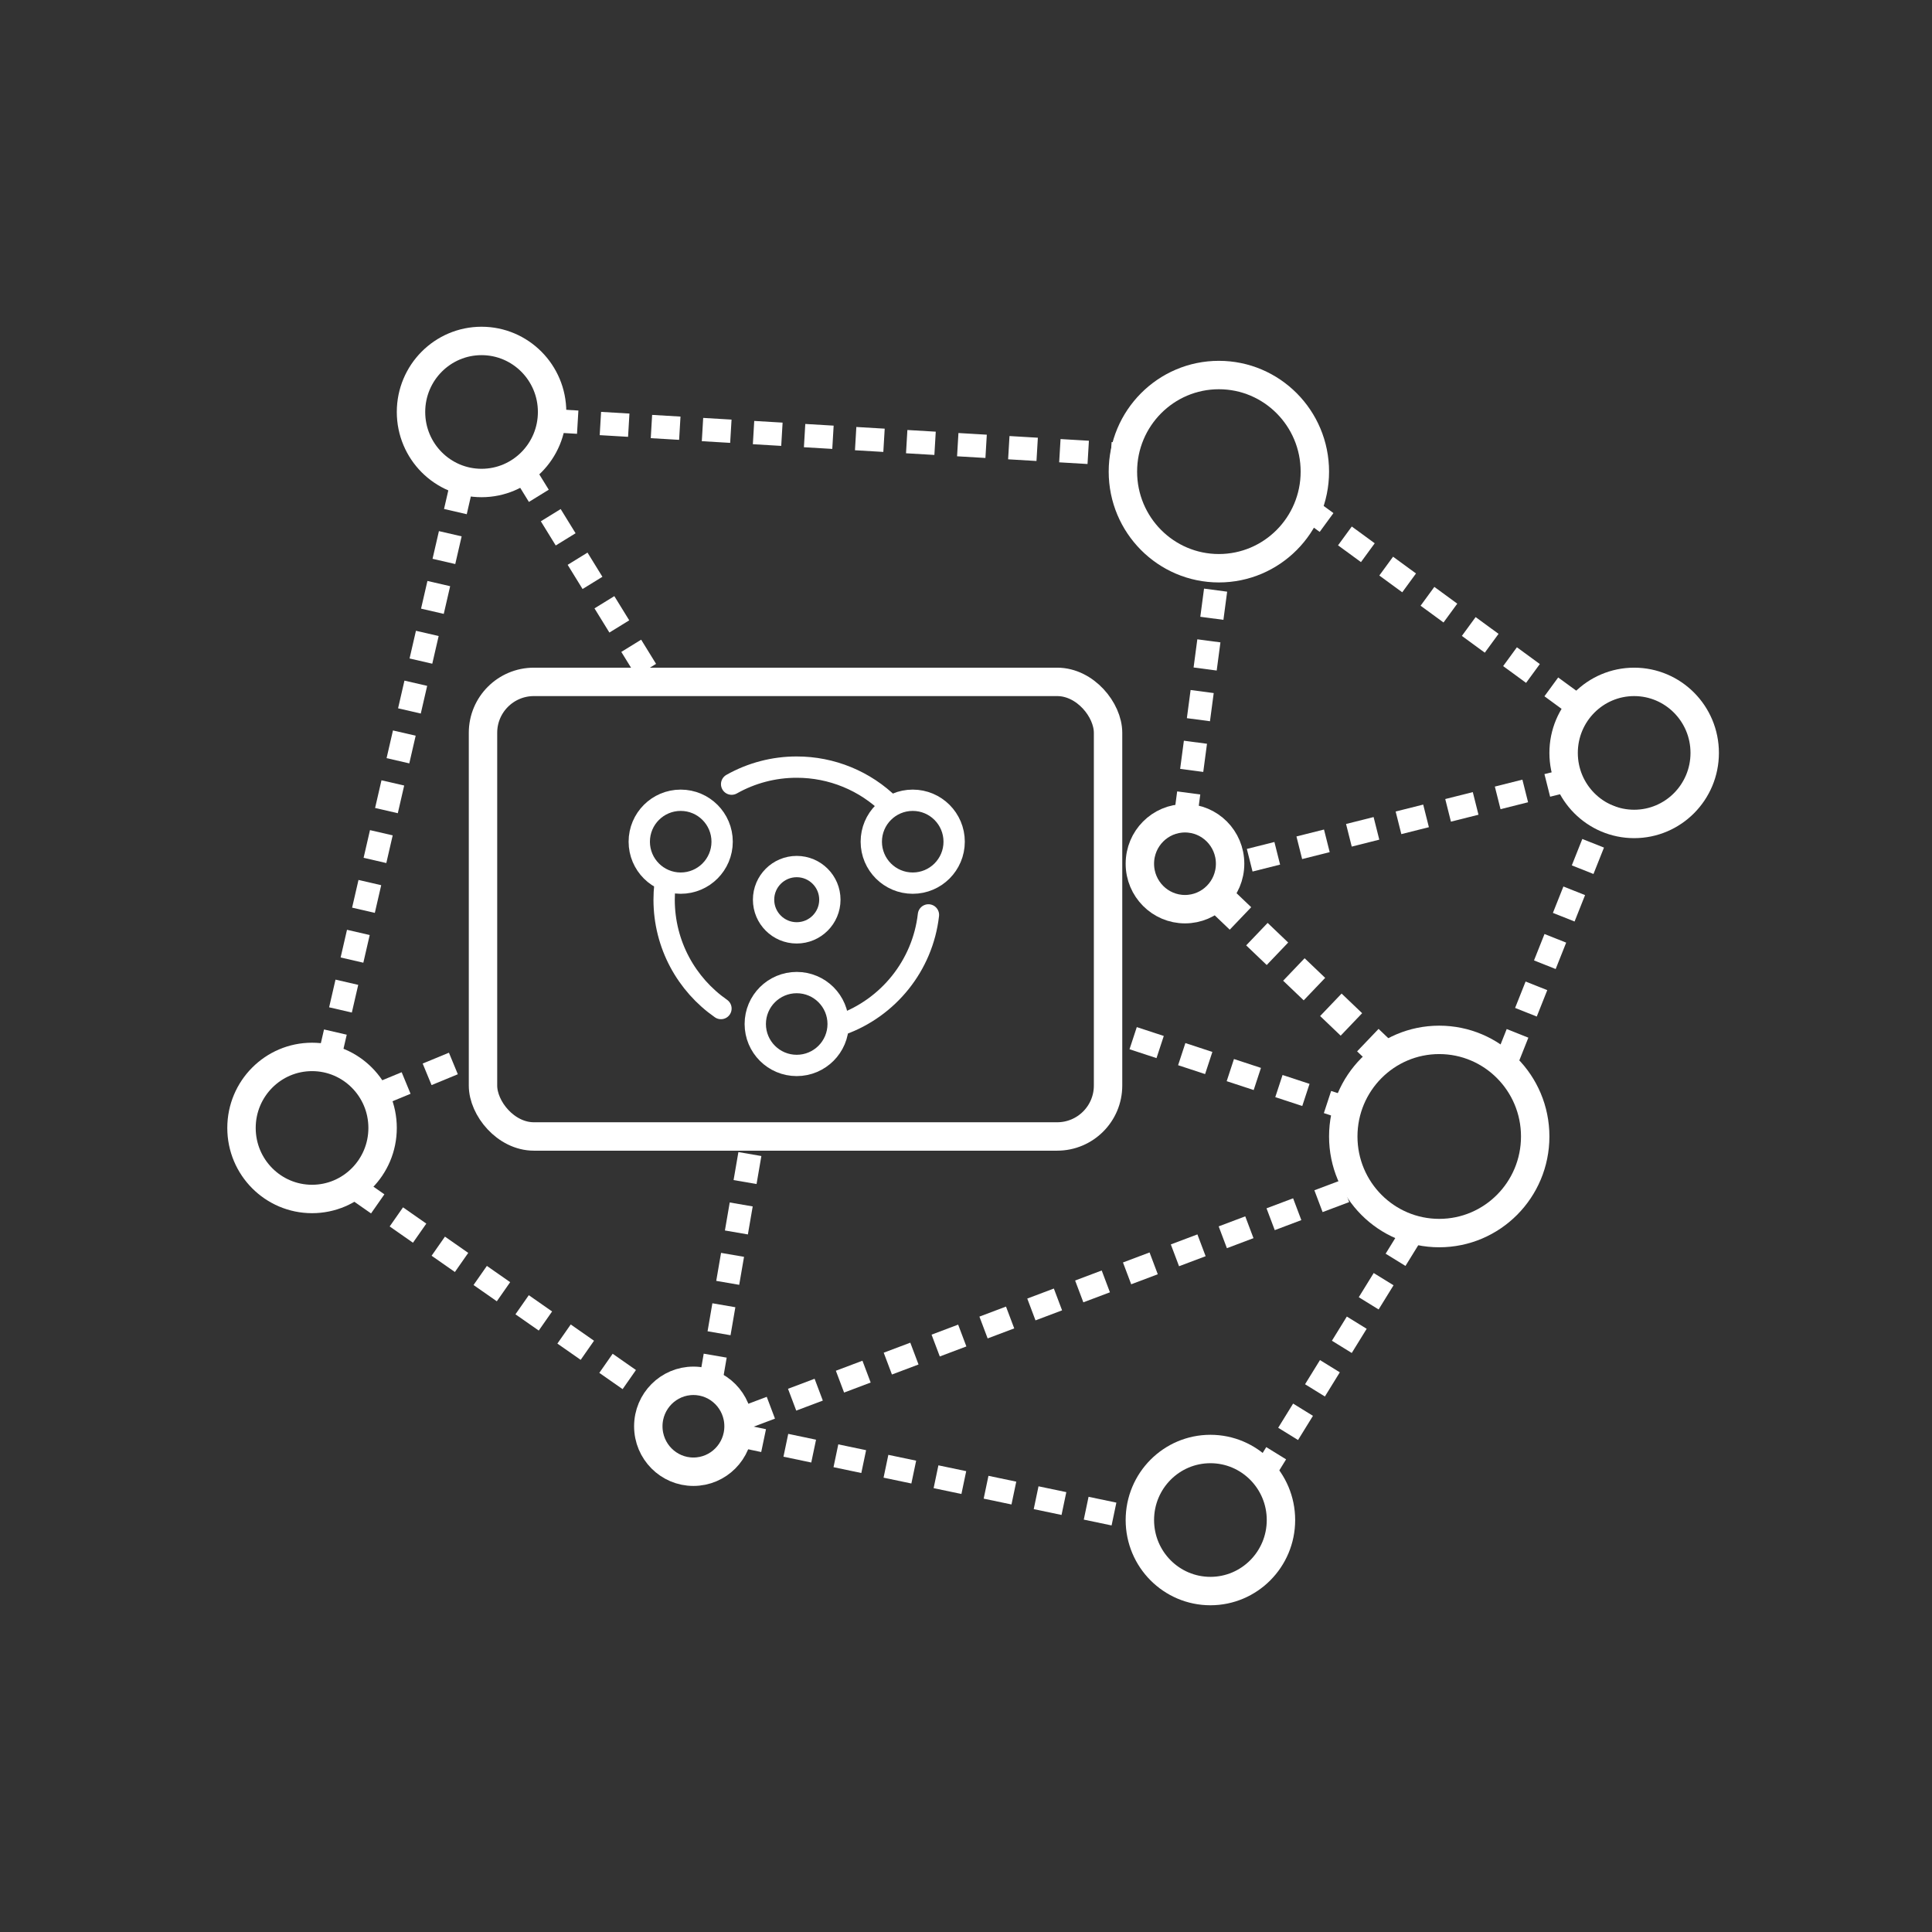 <svg width="136" height="136" viewBox="0 0 136 136" fill="none" xmlns="http://www.w3.org/2000/svg">
<rect x="0" y="0" width="136" height="136" fill="#333333" stroke="none"/>
<g id="Supports various data sources">
<g id="Group 17">
<g id="&#231;&#188;&#150;&#231;&#187;&#132;">
<path id="&#230;&#164;&#173;&#229;&#156;&#134;&#229;&#189;&#162;" d="M92.557 33.2C92.557 36.961 89.527 40 85.801 40C82.075 40 79.045 36.961 79.045 33.2C79.045 29.439 82.075 26.4 85.801 26.4C89.527 26.4 92.557 29.439 92.557 33.2Z" stroke="white" stroke-width="2"/>
<path id="&#230;&#164;&#173;&#229;&#156;&#134;&#229;&#189;&#162;&#229;&#164;&#135;&#228;&#187;&#189; 4" d="M108.068 80C108.068 83.761 105.038 86.8 101.312 86.8C97.587 86.8 94.557 83.761 94.557 80C94.557 76.239 97.587 73.2 101.312 73.2C105.038 73.2 108.068 76.239 108.068 80Z" stroke="white" stroke-width="2"/>
<path id="&#230;&#164;&#173;&#229;&#156;&#134;&#229;&#189;&#162;&#229;&#164;&#135;&#228;&#187;&#189;" d="M38.864 29C38.864 31.767 36.635 34 33.898 34C31.16 34 28.932 31.767 28.932 29C28.932 26.233 31.16 24 33.898 24C36.635 24 38.864 26.233 38.864 29Z" stroke="white" stroke-width="2"/>
<path id="&#230;&#164;&#173;&#229;&#156;&#134;&#229;&#189;&#162;&#229;&#164;&#135;&#228;&#187;&#189; 3" d="M26.932 79.4C26.932 82.167 24.703 84.4 21.966 84.4C19.229 84.4 17 82.167 17 79.4C17 76.633 19.229 74.4 21.966 74.4C24.703 74.4 26.932 76.633 26.932 79.4Z" stroke="white" stroke-width="2"/>
<path id="&#230;&#164;&#173;&#229;&#156;&#134;&#229;&#189;&#162;&#229;&#164;&#135;&#228;&#187;&#189; 8" d="M120 53C120 55.767 117.771 58 115.034 58C112.297 58 110.068 55.767 110.068 53C110.068 50.233 112.297 48 115.034 48C117.771 48 120 50.233 120 53Z" stroke="white" stroke-width="2"/>
<path id="&#230;&#164;&#173;&#229;&#156;&#134;&#229;&#189;&#162;&#229;&#164;&#135;&#228;&#187;&#189; 6" d="M90.171 107C90.171 109.767 87.942 112 85.205 112C82.467 112 80.239 109.767 80.239 107C80.239 104.233 82.467 102 85.205 102C87.942 102 90.171 104.233 90.171 107Z" stroke="white" stroke-width="2"/>
<path id="&#230;&#164;&#173;&#229;&#156;&#134;&#229;&#189;&#162;&#229;&#164;&#135;&#228;&#187;&#189; 5" d="M51.989 100.4C51.989 102.173 50.561 103.6 48.812 103.6C47.064 103.6 45.636 102.173 45.636 100.4C45.636 98.627 47.064 97.2 48.812 97.2C50.561 97.2 51.989 98.627 51.989 100.4Z" stroke="white" stroke-width="2"/>
<path id="&#230;&#164;&#173;&#229;&#156;&#134;&#229;&#189;&#162;&#229;&#164;&#135;&#228;&#187;&#189; 7" d="M86.591 60.8C86.591 62.573 85.164 64 83.415 64C81.666 64 80.239 62.573 80.239 60.8C80.239 59.027 81.666 57.6 83.415 57.6C85.164 57.6 86.591 59.027 86.591 60.8Z" stroke="white" stroke-width="2"/>
<path id="&#232;&#183;&#175;&#229;&#190;&#132; 10" d="M23.159 74.6L32.705 33.2" stroke="white" stroke-width="1.641" stroke-dasharray="2 1.6"/>
<path id="&#232;&#183;&#175;&#229;&#190;&#132; 10&#229;&#164;&#135;&#228;&#187;&#189;" d="M38.67 29.6L79.239 32" stroke="white" stroke-width="1.641" stroke-dasharray="2 1.6"/>
<path id="&#232;&#183;&#175;&#229;&#190;&#132; 10&#229;&#164;&#135;&#228;&#187;&#189;_2" d="M36.881 33.2L46 48" stroke="white" stroke-width="1.641" stroke-dasharray="2 1.6"/>
<path id="&#232;&#183;&#175;&#229;&#190;&#132; 10&#229;&#164;&#135;&#228;&#187;&#189;_3" d="M26.739 77L34 74" stroke="white" stroke-width="1.641" stroke-dasharray="2 1.6"/>
<path id="&#232;&#183;&#175;&#229;&#190;&#132; 10&#229;&#164;&#135;&#228;&#187;&#189;_4" d="M52.392 99.8L95.347 83.6" stroke="white" stroke-width="1.641" stroke-dasharray="2 1.6"/>
<path id="&#232;&#183;&#175;&#229;&#190;&#132; 10&#229;&#164;&#135;&#228;&#187;&#189;_5" d="M51.795 101L80.432 107" stroke="white" stroke-width="1.641" stroke-dasharray="2 1.6"/>
<path id="&#232;&#183;&#175;&#229;&#190;&#132; 10&#229;&#164;&#135;&#228;&#187;&#189;_6" d="M88.784 104L99.523 86.6" stroke="white" stroke-width="1.641" stroke-dasharray="2 1.6"/>
<path id="&#232;&#183;&#175;&#229;&#190;&#132; 10&#229;&#164;&#135;&#228;&#187;&#189;_7" d="M83.415 57.8L85.801 39.8" stroke="white" stroke-width="1.641" stroke-dasharray="2 1.6"/>
<path id="&#232;&#183;&#175;&#229;&#190;&#132; 10&#229;&#164;&#135;&#228;&#187;&#189;_8" d="M97.733 74.6L85.801 63.2" stroke="white" stroke-width="2.188" stroke-dasharray="2 1.6"/>
<path id="&#232;&#183;&#175;&#229;&#190;&#132; 10&#229;&#164;&#135;&#228;&#187;&#189;_9" d="M106.085 74.6L113.245 56.6" stroke="white" stroke-width="1.641" stroke-dasharray="2 1.6"/>
<path id="&#232;&#183;&#175;&#229;&#190;&#132; 10&#229;&#164;&#135;&#228;&#187;&#189;_10" d="M50.006 97.4L53 80" stroke="white" stroke-width="1.641" stroke-dasharray="2 1.6"/>
<path id="&#232;&#183;&#175;&#229;&#190;&#132; 10&#229;&#164;&#135;&#228;&#187;&#189;_11" d="M110.858 54.8L86.994 60.8" stroke="white" stroke-width="1.641" stroke-dasharray="2 1.6"/>
<path id="&#232;&#183;&#175;&#229;&#190;&#132; 10&#229;&#164;&#135;&#228;&#187;&#189;_12" d="M95.347 78.2L78 72.5" stroke="white" stroke-width="1.641" stroke-dasharray="2 1.6"/>
<path id="&#232;&#183;&#175;&#229;&#190;&#132; 10&#229;&#164;&#135;&#228;&#187;&#189;_13" d="M24.949 83.6L46.426 98.6" stroke="white" stroke-width="1.641" stroke-dasharray="2 1.6"/>
<path id="&#232;&#183;&#175;&#229;&#190;&#132; 11" d="M91.767 35.6L111.455 50" stroke="white" stroke-width="1.641" stroke-dasharray="2 1.6"/>
</g>
<rect id="&#231;&#159;&#169;&#229;&#189;&#162;" x="34" y="48" width="44" height="32" rx="3.583" stroke="white" stroke-width="2"/>
<g id="Group 11">
<g id="Group">
<path id="Vector" d="M46.805 62.311C46.768 62.651 46.75 62.992 46.75 63.333C46.75 66.505 48.333 69.308 50.751 70.995M59.24 72.12C62.519 70.941 64.948 67.979 65.356 64.403M62.638 56.689C60.893 54.963 58.538 53.997 56.083 54C54.478 53.998 52.9 54.411 51.502 55.199" stroke="white" stroke-width="1.5" stroke-linecap="round"/>
<path id="Vector_2" d="M47.917 62.167C49.528 62.167 50.833 60.861 50.833 59.25C50.833 57.639 49.528 56.333 47.917 56.333C46.306 56.333 45 57.639 45 59.25C45 60.861 46.306 62.167 47.917 62.167Z" stroke="white" stroke-width="1.5"/>
<path id="Vector_3" d="M64.25 62.167C65.861 62.167 67.166 60.861 67.166 59.25C67.166 57.639 65.861 56.333 64.25 56.333C62.639 56.333 61.333 57.639 61.333 59.25C61.333 60.861 62.639 62.167 64.25 62.167Z" stroke="white" stroke-width="1.5"/>
<path id="Vector_4" d="M56.083 75C57.694 75 59 73.694 59 72.083C59 70.472 57.694 69.167 56.083 69.167C54.472 69.167 53.166 70.472 53.166 72.083C53.166 73.694 54.472 75 56.083 75Z" stroke="white" stroke-width="1.5"/>
</g>
<path id="Vector_5" d="M56.083 65.667C57.372 65.667 58.417 64.622 58.417 63.333C58.417 62.045 57.372 61 56.083 61C54.795 61 53.75 62.045 53.75 63.333C53.75 64.622 54.795 65.667 56.083 65.667Z" stroke="white" stroke-width="1.5"/>
</g>
</g>
</g>
</svg>
